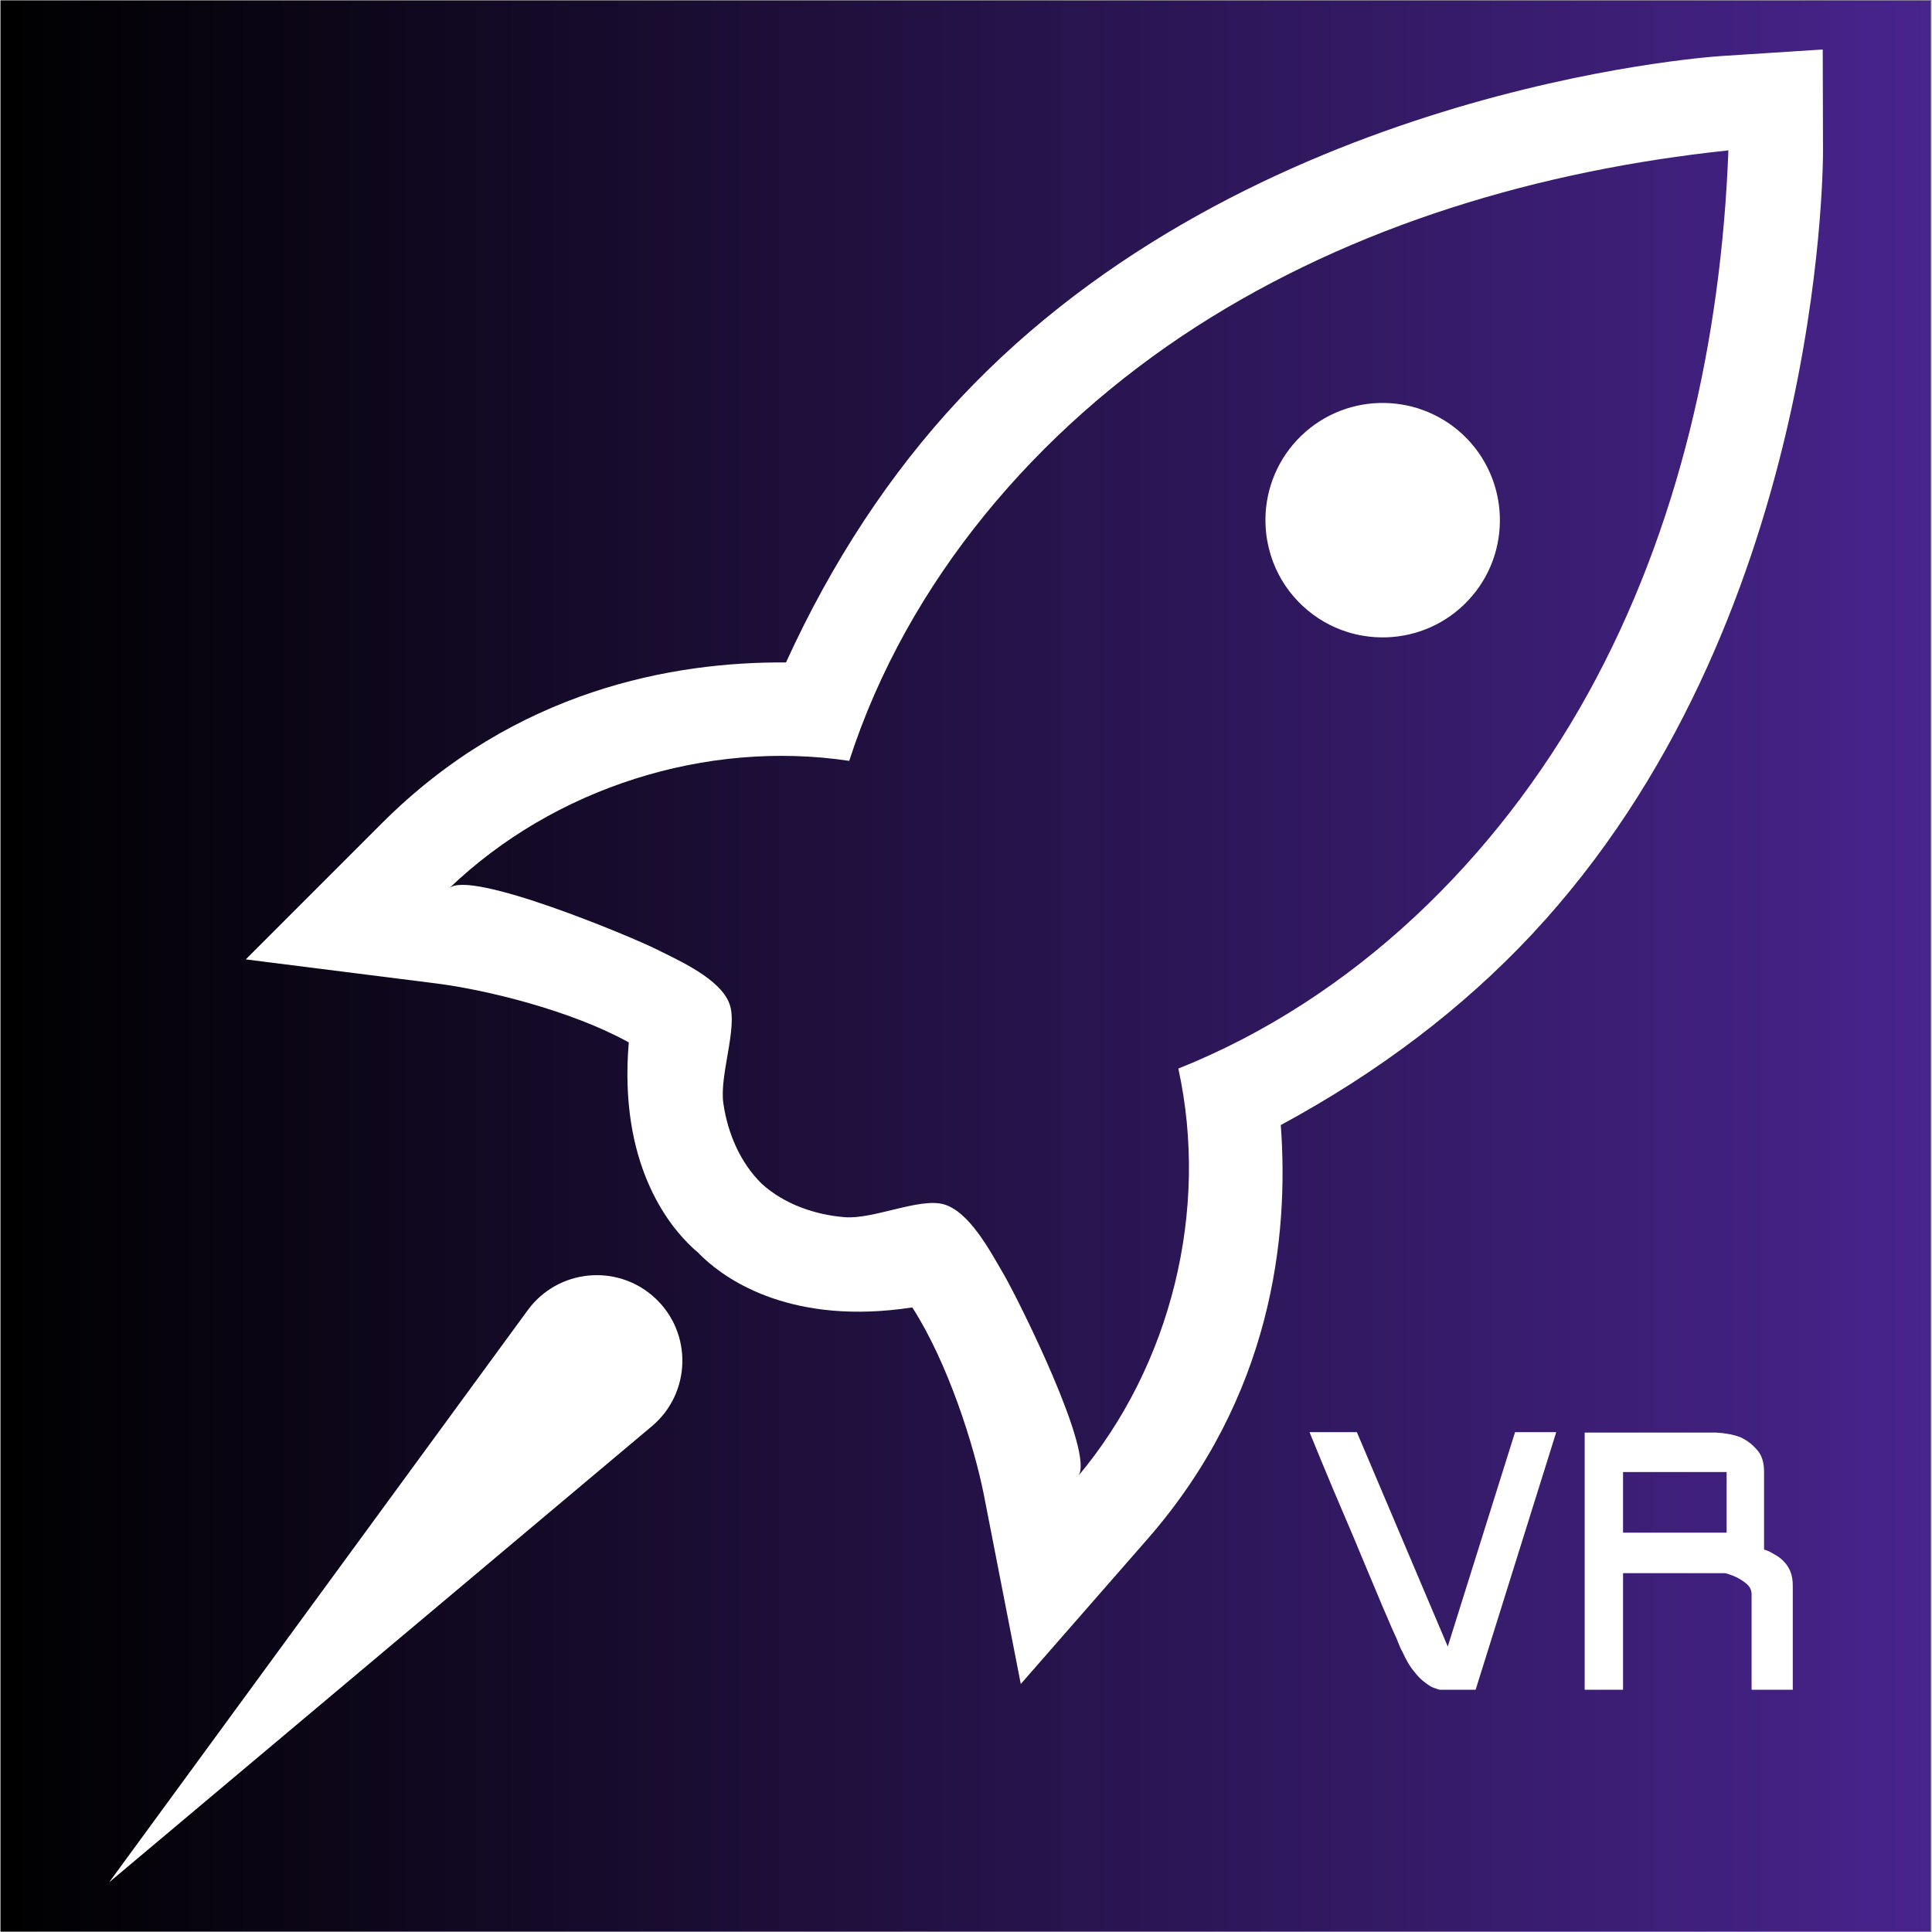 <svg version="1.0" preserveAspectRatio="xMidYMid meet" height="300" viewBox="0 0 224.88 225" zoomAndPan="magnify" width="300" xmlns:xlink="http://www.w3.org/1999/xlink" xmlns="http://www.w3.org/2000/svg"><rect x="0" y="0" width="224.88" height="225" fill="#808080" stroke="none"/><defs><g></g><clipPath id="b9ff0ef60f"><path clip-rule="nonzero" d="M 0 0.059 L 224.762 0.059 L 224.762 224.938 L 0 224.938 Z M 0 0.059"></path></clipPath><linearGradient id="ee2e5b4719" y2="150" gradientUnits="userSpaceOnUse" x2="299.84" y1="150" gradientTransform="matrix(0.75, 0, 0, 0.75, 0, 0.06)" x1="0"><stop offset="0" stop-color="rgb(0%, 0%, 0%)" stop-opacity="1"></stop><stop offset="0.004" stop-color="rgb(0.11%, 0.055%, 0.215%)" stop-opacity="1"></stop><stop offset="0.008" stop-color="rgb(0.22%, 0.11%, 0.43%)" stop-opacity="1"></stop><stop offset="0.012" stop-color="rgb(0.33%, 0.165%, 0.645%)" stop-opacity="1"></stop><stop offset="0.016" stop-color="rgb(0.439%, 0.22%, 0.862%)" stop-opacity="1"></stop><stop offset="0.02" stop-color="rgb(0.549%, 0.275%, 1.077%)" stop-opacity="1"></stop><stop offset="0.023" stop-color="rgb(0.659%, 0.33%, 1.294%)" stop-opacity="1"></stop><stop offset="0.027" stop-color="rgb(0.769%, 0.385%, 1.509%)" stop-opacity="1"></stop><stop offset="0.031" stop-color="rgb(0.88%, 0.439%, 1.726%)" stop-opacity="1"></stop><stop offset="0.035" stop-color="rgb(0.99%, 0.494%, 1.941%)" stop-opacity="1"></stop><stop offset="0.039" stop-color="rgb(1.1%, 0.549%, 2.158%)" stop-opacity="1"></stop><stop offset="0.043" stop-color="rgb(1.21%, 0.604%, 2.373%)" stop-opacity="1"></stop><stop offset="0.047" stop-color="rgb(1.32%, 0.659%, 2.589%)" stop-opacity="1"></stop><stop offset="0.051" stop-color="rgb(1.43%, 0.714%, 2.805%)" stop-opacity="1"></stop><stop offset="0.055" stop-color="rgb(1.541%, 0.771%, 3.021%)" stop-opacity="1"></stop><stop offset="0.059" stop-color="rgb(1.651%, 0.826%, 3.236%)" stop-opacity="1"></stop><stop offset="0.062" stop-color="rgb(1.761%, 0.88%, 3.453%)" stop-opacity="1"></stop><stop offset="0.066" stop-color="rgb(1.871%, 0.935%, 3.668%)" stop-opacity="1"></stop><stop offset="0.07" stop-color="rgb(1.981%, 0.99%, 3.885%)" stop-opacity="1"></stop><stop offset="0.074" stop-color="rgb(2.09%, 1.045%, 4.1%)" stop-opacity="1"></stop><stop offset="0.078" stop-color="rgb(2.202%, 1.1%, 4.317%)" stop-opacity="1"></stop><stop offset="0.082" stop-color="rgb(2.312%, 1.155%, 4.532%)" stop-opacity="1"></stop><stop offset="0.086" stop-color="rgb(2.422%, 1.21%, 4.749%)" stop-opacity="1"></stop><stop offset="0.09" stop-color="rgb(2.531%, 1.265%, 4.964%)" stop-opacity="1"></stop><stop offset="0.094" stop-color="rgb(2.641%, 1.32%, 5.18%)" stop-opacity="1"></stop><stop offset="0.098" stop-color="rgb(2.751%, 1.375%, 5.396%)" stop-opacity="1"></stop><stop offset="0.102" stop-color="rgb(2.861%, 1.43%, 5.612%)" stop-opacity="1"></stop><stop offset="0.105" stop-color="rgb(2.971%, 1.485%, 5.827%)" stop-opacity="1"></stop><stop offset="0.109" stop-color="rgb(3.082%, 1.541%, 6.044%)" stop-opacity="1"></stop><stop offset="0.113" stop-color="rgb(3.192%, 1.596%, 6.259%)" stop-opacity="1"></stop><stop offset="0.117" stop-color="rgb(3.302%, 1.651%, 6.476%)" stop-opacity="1"></stop><stop offset="0.121" stop-color="rgb(3.412%, 1.706%, 6.691%)" stop-opacity="1"></stop><stop offset="0.125" stop-color="rgb(3.522%, 1.761%, 6.908%)" stop-opacity="1"></stop><stop offset="0.129" stop-color="rgb(3.632%, 1.816%, 7.123%)" stop-opacity="1"></stop><stop offset="0.133" stop-color="rgb(3.743%, 1.871%, 7.339%)" stop-opacity="1"></stop><stop offset="0.137" stop-color="rgb(3.853%, 1.926%, 7.555%)" stop-opacity="1"></stop><stop offset="0.141" stop-color="rgb(3.963%, 1.981%, 7.771%)" stop-opacity="1"></stop><stop offset="0.145" stop-color="rgb(4.073%, 2.036%, 7.986%)" stop-opacity="1"></stop><stop offset="0.148" stop-color="rgb(4.182%, 2.09%, 8.203%)" stop-opacity="1"></stop><stop offset="0.152" stop-color="rgb(4.292%, 2.145%, 8.418%)" stop-opacity="1"></stop><stop offset="0.156" stop-color="rgb(4.404%, 2.202%, 8.635%)" stop-opacity="1"></stop><stop offset="0.16" stop-color="rgb(4.514%, 2.257%, 8.85%)" stop-opacity="1"></stop><stop offset="0.164" stop-color="rgb(4.623%, 2.312%, 9.067%)" stop-opacity="1"></stop><stop offset="0.168" stop-color="rgb(4.733%, 2.367%, 9.282%)" stop-opacity="1"></stop><stop offset="0.172" stop-color="rgb(4.843%, 2.422%, 9.499%)" stop-opacity="1"></stop><stop offset="0.176" stop-color="rgb(4.953%, 2.477%, 9.714%)" stop-opacity="1"></stop><stop offset="0.18" stop-color="rgb(5.064%, 2.531%, 9.93%)" stop-opacity="1"></stop><stop offset="0.184" stop-color="rgb(5.174%, 2.586%, 10.146%)" stop-opacity="1"></stop><stop offset="0.188" stop-color="rgb(5.284%, 2.641%, 10.362%)" stop-opacity="1"></stop><stop offset="0.191" stop-color="rgb(5.394%, 2.696%, 10.577%)" stop-opacity="1"></stop><stop offset="0.195" stop-color="rgb(5.504%, 2.751%, 10.794%)" stop-opacity="1"></stop><stop offset="0.199" stop-color="rgb(5.614%, 2.806%, 11.009%)" stop-opacity="1"></stop><stop offset="0.203" stop-color="rgb(5.724%, 2.861%, 11.226%)" stop-opacity="1"></stop><stop offset="0.207" stop-color="rgb(5.833%, 2.916%, 11.441%)" stop-opacity="1"></stop><stop offset="0.211" stop-color="rgb(5.945%, 2.972%, 11.658%)" stop-opacity="1"></stop><stop offset="0.215" stop-color="rgb(6.055%, 3.027%, 11.873%)" stop-opacity="1"></stop><stop offset="0.219" stop-color="rgb(6.165%, 3.082%, 12.09%)" stop-opacity="1"></stop><stop offset="0.223" stop-color="rgb(6.274%, 3.137%, 12.305%)" stop-opacity="1"></stop><stop offset="0.227" stop-color="rgb(6.384%, 3.192%, 12.521%)" stop-opacity="1"></stop><stop offset="0.23" stop-color="rgb(6.494%, 3.247%, 12.737%)" stop-opacity="1"></stop><stop offset="0.234" stop-color="rgb(6.606%, 3.302%, 12.953%)" stop-opacity="1"></stop><stop offset="0.238" stop-color="rgb(6.715%, 3.357%, 13.168%)" stop-opacity="1"></stop><stop offset="0.242" stop-color="rgb(6.825%, 3.412%, 13.385%)" stop-opacity="1"></stop><stop offset="0.246" stop-color="rgb(6.935%, 3.467%, 13.6%)" stop-opacity="1"></stop><stop offset="0.25" stop-color="rgb(7.045%, 3.522%, 13.817%)" stop-opacity="1"></stop><stop offset="0.254" stop-color="rgb(7.155%, 3.577%, 14.032%)" stop-opacity="1"></stop><stop offset="0.258" stop-color="rgb(7.266%, 3.633%, 14.249%)" stop-opacity="1"></stop><stop offset="0.262" stop-color="rgb(7.376%, 3.688%, 14.464%)" stop-opacity="1"></stop><stop offset="0.266" stop-color="rgb(7.486%, 3.743%, 14.68%)" stop-opacity="1"></stop><stop offset="0.27" stop-color="rgb(7.596%, 3.798%, 14.896%)" stop-opacity="1"></stop><stop offset="0.273" stop-color="rgb(7.706%, 3.853%, 15.112%)" stop-opacity="1"></stop><stop offset="0.277" stop-color="rgb(7.816%, 3.908%, 15.327%)" stop-opacity="1"></stop><stop offset="0.281" stop-color="rgb(7.927%, 3.963%, 15.544%)" stop-opacity="1"></stop><stop offset="0.285" stop-color="rgb(8.037%, 4.018%, 15.759%)" stop-opacity="1"></stop><stop offset="0.289" stop-color="rgb(8.147%, 4.073%, 15.976%)" stop-opacity="1"></stop><stop offset="0.293" stop-color="rgb(8.257%, 4.128%, 16.191%)" stop-opacity="1"></stop><stop offset="0.297" stop-color="rgb(8.366%, 4.182%, 16.408%)" stop-opacity="1"></stop><stop offset="0.301" stop-color="rgb(8.476%, 4.237%, 16.623%)" stop-opacity="1"></stop><stop offset="0.305" stop-color="rgb(8.586%, 4.292%, 16.84%)" stop-opacity="1"></stop><stop offset="0.309" stop-color="rgb(8.696%, 4.347%, 17.055%)" stop-opacity="1"></stop><stop offset="0.312" stop-color="rgb(8.807%, 4.404%, 17.271%)" stop-opacity="1"></stop><stop offset="0.316" stop-color="rgb(8.917%, 4.459%, 17.487%)" stop-opacity="1"></stop><stop offset="0.32" stop-color="rgb(9.027%, 4.514%, 17.703%)" stop-opacity="1"></stop><stop offset="0.324" stop-color="rgb(9.137%, 4.568%, 17.918%)" stop-opacity="1"></stop><stop offset="0.328" stop-color="rgb(9.247%, 4.623%, 18.135%)" stop-opacity="1"></stop><stop offset="0.332" stop-color="rgb(9.357%, 4.678%, 18.35%)" stop-opacity="1"></stop><stop offset="0.336" stop-color="rgb(9.468%, 4.733%, 18.567%)" stop-opacity="1"></stop><stop offset="0.34" stop-color="rgb(9.578%, 4.788%, 18.782%)" stop-opacity="1"></stop><stop offset="0.344" stop-color="rgb(9.688%, 4.843%, 18.999%)" stop-opacity="1"></stop><stop offset="0.348" stop-color="rgb(9.798%, 4.898%, 19.214%)" stop-opacity="1"></stop><stop offset="0.352" stop-color="rgb(9.908%, 4.953%, 19.431%)" stop-opacity="1"></stop><stop offset="0.355" stop-color="rgb(10.017%, 5.008%, 19.646%)" stop-opacity="1"></stop><stop offset="0.359" stop-color="rgb(10.129%, 5.064%, 19.862%)" stop-opacity="1"></stop><stop offset="0.363" stop-color="rgb(10.239%, 5.119%, 20.078%)" stop-opacity="1"></stop><stop offset="0.367" stop-color="rgb(10.349%, 5.174%, 20.294%)" stop-opacity="1"></stop><stop offset="0.371" stop-color="rgb(10.458%, 5.229%, 20.509%)" stop-opacity="1"></stop><stop offset="0.375" stop-color="rgb(10.568%, 5.284%, 20.726%)" stop-opacity="1"></stop><stop offset="0.379" stop-color="rgb(10.678%, 5.339%, 20.941%)" stop-opacity="1"></stop><stop offset="0.383" stop-color="rgb(10.789%, 5.394%, 21.158%)" stop-opacity="1"></stop><stop offset="0.387" stop-color="rgb(10.899%, 5.449%, 21.373%)" stop-opacity="1"></stop><stop offset="0.391" stop-color="rgb(11.009%, 5.504%, 21.59%)" stop-opacity="1"></stop><stop offset="0.395" stop-color="rgb(11.119%, 5.559%, 21.805%)" stop-opacity="1"></stop><stop offset="0.398" stop-color="rgb(11.229%, 5.614%, 22.021%)" stop-opacity="1"></stop><stop offset="0.402" stop-color="rgb(11.339%, 5.669%, 22.237%)" stop-opacity="1"></stop><stop offset="0.406" stop-color="rgb(11.449%, 5.724%, 22.453%)" stop-opacity="1"></stop><stop offset="0.41" stop-color="rgb(11.559%, 5.779%, 22.668%)" stop-opacity="1"></stop><stop offset="0.414" stop-color="rgb(11.67%, 5.835%, 22.885%)" stop-opacity="1"></stop><stop offset="0.418" stop-color="rgb(11.78%, 5.89%, 23.1%)" stop-opacity="1"></stop><stop offset="0.422" stop-color="rgb(11.89%, 5.945%, 23.317%)" stop-opacity="1"></stop><stop offset="0.426" stop-color="rgb(12%, 6%, 23.532%)" stop-opacity="1"></stop><stop offset="0.43" stop-color="rgb(12.109%, 6.055%, 23.749%)" stop-opacity="1"></stop><stop offset="0.434" stop-color="rgb(12.219%, 6.11%, 23.964%)" stop-opacity="1"></stop><stop offset="0.438" stop-color="rgb(12.331%, 6.165%, 24.181%)" stop-opacity="1"></stop><stop offset="0.441" stop-color="rgb(12.44%, 6.219%, 24.396%)" stop-opacity="1"></stop><stop offset="0.445" stop-color="rgb(12.55%, 6.274%, 24.612%)" stop-opacity="1"></stop><stop offset="0.449" stop-color="rgb(12.66%, 6.329%, 24.828%)" stop-opacity="1"></stop><stop offset="0.453" stop-color="rgb(12.77%, 6.384%, 25.044%)" stop-opacity="1"></stop><stop offset="0.457" stop-color="rgb(12.88%, 6.439%, 25.259%)" stop-opacity="1"></stop><stop offset="0.461" stop-color="rgb(12.991%, 6.496%, 25.476%)" stop-opacity="1"></stop><stop offset="0.465" stop-color="rgb(13.101%, 6.551%, 25.691%)" stop-opacity="1"></stop><stop offset="0.469" stop-color="rgb(13.211%, 6.606%, 25.908%)" stop-opacity="1"></stop><stop offset="0.473" stop-color="rgb(13.321%, 6.66%, 26.123%)" stop-opacity="1"></stop><stop offset="0.477" stop-color="rgb(13.431%, 6.715%, 26.34%)" stop-opacity="1"></stop><stop offset="0.48" stop-color="rgb(13.541%, 6.77%, 26.555%)" stop-opacity="1"></stop><stop offset="0.484" stop-color="rgb(13.652%, 6.825%, 26.772%)" stop-opacity="1"></stop><stop offset="0.488" stop-color="rgb(13.762%, 6.88%, 26.987%)" stop-opacity="1"></stop><stop offset="0.492" stop-color="rgb(13.872%, 6.935%, 27.203%)" stop-opacity="1"></stop><stop offset="0.496" stop-color="rgb(13.982%, 6.99%, 27.419%)" stop-opacity="1"></stop><stop offset="0.5" stop-color="rgb(14.091%, 7.045%, 27.635%)" stop-opacity="1"></stop><stop offset="0.504" stop-color="rgb(14.201%, 7.1%, 27.85%)" stop-opacity="1"></stop><stop offset="0.508" stop-color="rgb(14.311%, 7.155%, 28.067%)" stop-opacity="1"></stop><stop offset="0.512" stop-color="rgb(14.421%, 7.21%, 28.282%)" stop-opacity="1"></stop><stop offset="0.516" stop-color="rgb(14.532%, 7.266%, 28.499%)" stop-opacity="1"></stop><stop offset="0.52" stop-color="rgb(14.642%, 7.321%, 28.714%)" stop-opacity="1"></stop><stop offset="0.523" stop-color="rgb(14.752%, 7.376%, 28.929%)" stop-opacity="1"></stop><stop offset="0.527" stop-color="rgb(14.862%, 7.431%, 29.144%)" stop-opacity="1"></stop><stop offset="0.531" stop-color="rgb(14.972%, 7.486%, 29.361%)" stop-opacity="1"></stop><stop offset="0.535" stop-color="rgb(15.082%, 7.541%, 29.576%)" stop-opacity="1"></stop><stop offset="0.539" stop-color="rgb(15.193%, 7.596%, 29.793%)" stop-opacity="1"></stop><stop offset="0.543" stop-color="rgb(15.303%, 7.651%, 30.008%)" stop-opacity="1"></stop><stop offset="0.547" stop-color="rgb(15.413%, 7.706%, 30.225%)" stop-opacity="1"></stop><stop offset="0.551" stop-color="rgb(15.523%, 7.761%, 30.44%)" stop-opacity="1"></stop><stop offset="0.555" stop-color="rgb(15.633%, 7.816%, 30.656%)" stop-opacity="1"></stop><stop offset="0.559" stop-color="rgb(15.742%, 7.87%, 30.872%)" stop-opacity="1"></stop><stop offset="0.562" stop-color="rgb(15.854%, 7.927%, 31.088%)" stop-opacity="1"></stop><stop offset="0.566" stop-color="rgb(15.964%, 7.982%, 31.303%)" stop-opacity="1"></stop><stop offset="0.57" stop-color="rgb(16.074%, 8.037%, 31.52%)" stop-opacity="1"></stop><stop offset="0.574" stop-color="rgb(16.183%, 8.092%, 31.735%)" stop-opacity="1"></stop><stop offset="0.578" stop-color="rgb(16.293%, 8.147%, 31.952%)" stop-opacity="1"></stop><stop offset="0.582" stop-color="rgb(16.403%, 8.202%, 32.167%)" stop-opacity="1"></stop><stop offset="0.586" stop-color="rgb(16.515%, 8.257%, 32.384%)" stop-opacity="1"></stop><stop offset="0.59" stop-color="rgb(16.624%, 8.311%, 32.599%)" stop-opacity="1"></stop><stop offset="0.594" stop-color="rgb(16.734%, 8.366%, 32.816%)" stop-opacity="1"></stop><stop offset="0.598" stop-color="rgb(16.844%, 8.421%, 33.031%)" stop-opacity="1"></stop><stop offset="0.602" stop-color="rgb(16.954%, 8.476%, 33.247%)" stop-opacity="1"></stop><stop offset="0.605" stop-color="rgb(17.064%, 8.531%, 33.463%)" stop-opacity="1"></stop><stop offset="0.609" stop-color="rgb(17.174%, 8.586%, 33.679%)" stop-opacity="1"></stop><stop offset="0.613" stop-color="rgb(17.284%, 8.641%, 33.894%)" stop-opacity="1"></stop><stop offset="0.617" stop-color="rgb(17.395%, 8.698%, 34.111%)" stop-opacity="1"></stop><stop offset="0.621" stop-color="rgb(17.505%, 8.752%, 34.326%)" stop-opacity="1"></stop><stop offset="0.625" stop-color="rgb(17.615%, 8.807%, 34.543%)" stop-opacity="1"></stop><stop offset="0.629" stop-color="rgb(17.725%, 8.862%, 34.758%)" stop-opacity="1"></stop><stop offset="0.633" stop-color="rgb(17.834%, 8.917%, 34.975%)" stop-opacity="1"></stop><stop offset="0.637" stop-color="rgb(17.944%, 8.972%, 35.19%)" stop-opacity="1"></stop><stop offset="0.641" stop-color="rgb(18.056%, 9.027%, 35.406%)" stop-opacity="1"></stop><stop offset="0.645" stop-color="rgb(18.166%, 9.082%, 35.622%)" stop-opacity="1"></stop><stop offset="0.648" stop-color="rgb(18.275%, 9.137%, 35.838%)" stop-opacity="1"></stop><stop offset="0.652" stop-color="rgb(18.385%, 9.192%, 36.053%)" stop-opacity="1"></stop><stop offset="0.656" stop-color="rgb(18.495%, 9.247%, 36.27%)" stop-opacity="1"></stop><stop offset="0.66" stop-color="rgb(18.605%, 9.302%, 36.485%)" stop-opacity="1"></stop><stop offset="0.664" stop-color="rgb(18.716%, 9.358%, 36.702%)" stop-opacity="1"></stop><stop offset="0.668" stop-color="rgb(18.826%, 9.413%, 36.917%)" stop-opacity="1"></stop><stop offset="0.672" stop-color="rgb(18.936%, 9.468%, 37.134%)" stop-opacity="1"></stop><stop offset="0.676" stop-color="rgb(19.046%, 9.523%, 37.349%)" stop-opacity="1"></stop><stop offset="0.68" stop-color="rgb(19.156%, 9.578%, 37.566%)" stop-opacity="1"></stop><stop offset="0.684" stop-color="rgb(19.266%, 9.633%, 37.781%)" stop-opacity="1"></stop><stop offset="0.688" stop-color="rgb(19.377%, 9.688%, 37.997%)" stop-opacity="1"></stop><stop offset="0.691" stop-color="rgb(19.487%, 9.743%, 38.213%)" stop-opacity="1"></stop><stop offset="0.695" stop-color="rgb(19.597%, 9.798%, 38.429%)" stop-opacity="1"></stop><stop offset="0.699" stop-color="rgb(19.707%, 9.853%, 38.644%)" stop-opacity="1"></stop><stop offset="0.703" stop-color="rgb(19.817%, 9.908%, 38.861%)" stop-opacity="1"></stop><stop offset="0.707" stop-color="rgb(19.926%, 9.962%, 39.076%)" stop-opacity="1"></stop><stop offset="0.711" stop-color="rgb(20.036%, 10.017%, 39.293%)" stop-opacity="1"></stop><stop offset="0.715" stop-color="rgb(20.146%, 10.072%, 39.508%)" stop-opacity="1"></stop><stop offset="0.719" stop-color="rgb(20.258%, 10.129%, 39.725%)" stop-opacity="1"></stop><stop offset="0.723" stop-color="rgb(20.367%, 10.184%, 39.94%)" stop-opacity="1"></stop><stop offset="0.727" stop-color="rgb(20.477%, 10.239%, 40.157%)" stop-opacity="1"></stop><stop offset="0.73" stop-color="rgb(20.587%, 10.294%, 40.372%)" stop-opacity="1"></stop><stop offset="0.734" stop-color="rgb(20.697%, 10.349%, 40.588%)" stop-opacity="1"></stop><stop offset="0.738" stop-color="rgb(20.807%, 10.403%, 40.804%)" stop-opacity="1"></stop><stop offset="0.742" stop-color="rgb(20.918%, 10.458%, 41.02%)" stop-opacity="1"></stop><stop offset="0.746" stop-color="rgb(21.028%, 10.513%, 41.235%)" stop-opacity="1"></stop><stop offset="0.75" stop-color="rgb(21.138%, 10.568%, 41.452%)" stop-opacity="1"></stop><stop offset="0.754" stop-color="rgb(21.248%, 10.623%, 41.667%)" stop-opacity="1"></stop><stop offset="0.758" stop-color="rgb(21.358%, 10.678%, 41.884%)" stop-opacity="1"></stop><stop offset="0.762" stop-color="rgb(21.468%, 10.733%, 42.099%)" stop-opacity="1"></stop><stop offset="0.766" stop-color="rgb(21.579%, 10.789%, 42.316%)" stop-opacity="1"></stop><stop offset="0.77" stop-color="rgb(21.689%, 10.844%, 42.531%)" stop-opacity="1"></stop><stop offset="0.773" stop-color="rgb(21.799%, 10.899%, 42.747%)" stop-opacity="1"></stop><stop offset="0.777" stop-color="rgb(21.909%, 10.954%, 42.963%)" stop-opacity="1"></stop><stop offset="0.781" stop-color="rgb(22.018%, 11.009%, 43.179%)" stop-opacity="1"></stop><stop offset="0.785" stop-color="rgb(22.128%, 11.064%, 43.394%)" stop-opacity="1"></stop><stop offset="0.789" stop-color="rgb(22.24%, 11.119%, 43.611%)" stop-opacity="1"></stop><stop offset="0.793" stop-color="rgb(22.35%, 11.174%, 43.826%)" stop-opacity="1"></stop><stop offset="0.797" stop-color="rgb(22.459%, 11.229%, 44.043%)" stop-opacity="1"></stop><stop offset="0.801" stop-color="rgb(22.569%, 11.284%, 44.258%)" stop-opacity="1"></stop><stop offset="0.805" stop-color="rgb(22.679%, 11.339%, 44.475%)" stop-opacity="1"></stop><stop offset="0.809" stop-color="rgb(22.789%, 11.394%, 44.69%)" stop-opacity="1"></stop><stop offset="0.812" stop-color="rgb(22.899%, 11.449%, 44.907%)" stop-opacity="1"></stop><stop offset="0.816" stop-color="rgb(23.009%, 11.504%, 45.122%)" stop-opacity="1"></stop><stop offset="0.82" stop-color="rgb(23.12%, 11.56%, 45.338%)" stop-opacity="1"></stop><stop offset="0.824" stop-color="rgb(23.23%, 11.615%, 45.554%)" stop-opacity="1"></stop><stop offset="0.828" stop-color="rgb(23.34%, 11.67%, 45.77%)" stop-opacity="1"></stop><stop offset="0.832" stop-color="rgb(23.45%, 11.725%, 45.985%)" stop-opacity="1"></stop><stop offset="0.836" stop-color="rgb(23.56%, 11.78%, 46.202%)" stop-opacity="1"></stop><stop offset="0.84" stop-color="rgb(23.669%, 11.835%, 46.417%)" stop-opacity="1"></stop><stop offset="0.844" stop-color="rgb(23.781%, 11.89%, 46.634%)" stop-opacity="1"></stop><stop offset="0.848" stop-color="rgb(23.891%, 11.945%, 46.849%)" stop-opacity="1"></stop><stop offset="0.852" stop-color="rgb(24.001%, 12%, 47.066%)" stop-opacity="1"></stop><stop offset="0.855" stop-color="rgb(24.11%, 12.054%, 47.281%)" stop-opacity="1"></stop><stop offset="0.859" stop-color="rgb(24.22%, 12.109%, 47.498%)" stop-opacity="1"></stop><stop offset="0.863" stop-color="rgb(24.33%, 12.164%, 47.713%)" stop-opacity="1"></stop><stop offset="0.867" stop-color="rgb(24.442%, 12.221%, 47.929%)" stop-opacity="1"></stop><stop offset="0.871" stop-color="rgb(24.551%, 12.276%, 48.145%)" stop-opacity="1"></stop><stop offset="0.875" stop-color="rgb(24.661%, 12.331%, 48.361%)" stop-opacity="1"></stop><stop offset="0.879" stop-color="rgb(24.771%, 12.386%, 48.576%)" stop-opacity="1"></stop><stop offset="0.883" stop-color="rgb(24.881%, 12.44%, 48.793%)" stop-opacity="1"></stop><stop offset="0.887" stop-color="rgb(24.991%, 12.495%, 49.008%)" stop-opacity="1"></stop><stop offset="0.891" stop-color="rgb(25.101%, 12.55%, 49.225%)" stop-opacity="1"></stop><stop offset="0.895" stop-color="rgb(25.211%, 12.605%, 49.44%)" stop-opacity="1"></stop><stop offset="0.898" stop-color="rgb(25.322%, 12.66%, 49.657%)" stop-opacity="1"></stop><stop offset="0.902" stop-color="rgb(25.432%, 12.715%, 49.872%)" stop-opacity="1"></stop><stop offset="0.906" stop-color="rgb(25.542%, 12.77%, 50.089%)" stop-opacity="1"></stop><stop offset="0.91" stop-color="rgb(25.652%, 12.825%, 50.304%)" stop-opacity="1"></stop><stop offset="0.914" stop-color="rgb(25.761%, 12.88%, 50.52%)" stop-opacity="1"></stop><stop offset="0.918" stop-color="rgb(25.871%, 12.935%, 50.735%)" stop-opacity="1"></stop><stop offset="0.922" stop-color="rgb(25.983%, 12.991%, 50.952%)" stop-opacity="1"></stop><stop offset="0.926" stop-color="rgb(26.093%, 13.046%, 51.167%)" stop-opacity="1"></stop><stop offset="0.93" stop-color="rgb(26.202%, 13.101%, 51.384%)" stop-opacity="1"></stop><stop offset="0.934" stop-color="rgb(26.312%, 13.156%, 51.599%)" stop-opacity="1"></stop><stop offset="0.938" stop-color="rgb(26.422%, 13.211%, 51.816%)" stop-opacity="1"></stop><stop offset="0.941" stop-color="rgb(26.532%, 13.266%, 52.031%)" stop-opacity="1"></stop><stop offset="0.945" stop-color="rgb(26.643%, 13.321%, 52.248%)" stop-opacity="1"></stop><stop offset="0.949" stop-color="rgb(26.753%, 13.376%, 52.463%)" stop-opacity="1"></stop><stop offset="0.953" stop-color="rgb(26.863%, 13.431%, 52.679%)" stop-opacity="1"></stop><stop offset="0.957" stop-color="rgb(26.973%, 13.486%, 52.895%)" stop-opacity="1"></stop><stop offset="0.961" stop-color="rgb(27.083%, 13.541%, 53.111%)" stop-opacity="1"></stop><stop offset="0.965" stop-color="rgb(27.193%, 13.596%, 53.326%)" stop-opacity="1"></stop><stop offset="0.969" stop-color="rgb(27.304%, 13.652%, 53.543%)" stop-opacity="1"></stop><stop offset="0.973" stop-color="rgb(27.414%, 13.707%, 53.758%)" stop-opacity="1"></stop><stop offset="0.977" stop-color="rgb(27.524%, 13.762%, 53.975%)" stop-opacity="1"></stop><stop offset="0.98" stop-color="rgb(27.634%, 13.817%, 54.19%)" stop-opacity="1"></stop><stop offset="0.984" stop-color="rgb(27.744%, 13.872%, 54.407%)" stop-opacity="1"></stop><stop offset="0.988" stop-color="rgb(27.853%, 13.927%, 54.622%)" stop-opacity="1"></stop><stop offset="0.992" stop-color="rgb(27.963%, 13.982%, 54.839%)" stop-opacity="1"></stop><stop offset="0.996" stop-color="rgb(28.073%, 14.037%, 55.054%)" stop-opacity="1"></stop><stop offset="1" stop-color="rgb(28.185%, 14.091%, 55.27%)" stop-opacity="1"></stop></linearGradient><clipPath id="1f83e0195a"><path clip-rule="nonzero" d="M 28 5 L 213 5 L 213 197 L 28 197 Z M 28 5"></path></clipPath><clipPath id="d11a7afaa4"><path clip-rule="nonzero" d="M 5.715 12.715 L 212.484 5.766 L 219.438 212.535 L 12.664 219.488 Z M 5.715 12.715"></path></clipPath><clipPath id="cb108cbcae"><path clip-rule="nonzero" d="M 5.715 12.715 L 212.484 5.766 L 219.438 212.535 L 12.664 219.488 Z M 5.715 12.715"></path></clipPath><clipPath id="feefd7242a"><path clip-rule="nonzero" d="M 147 46 L 175 46 L 175 75 L 147 75 Z M 147 46"></path></clipPath><clipPath id="81eda61ae6"><path clip-rule="nonzero" d="M 5.715 12.715 L 212.484 5.766 L 219.438 212.535 L 12.664 219.488 Z M 5.715 12.715"></path></clipPath><clipPath id="681107d09a"><path clip-rule="nonzero" d="M 5.715 12.715 L 212.484 5.766 L 219.438 212.535 L 12.664 219.488 Z M 5.715 12.715"></path></clipPath><clipPath id="1e787eed49"><path clip-rule="nonzero" d="M 12 148 L 80 148 L 80 220 L 12 220 Z M 12 148"></path></clipPath><clipPath id="c0350590eb"><path clip-rule="nonzero" d="M 5.715 12.715 L 212.484 5.766 L 219.438 212.535 L 12.664 219.488 Z M 5.715 12.715"></path></clipPath><clipPath id="1c10009fd4"><path clip-rule="nonzero" d="M 5.715 12.715 L 212.484 5.766 L 219.438 212.535 L 12.664 219.488 Z M 5.715 12.715"></path></clipPath></defs><g clip-path="url(#b9ff0ef60f)"><path fill-rule="nonzero" fill-opacity="1" d="M 0 0.059 L 224.879 0.059 L 224.879 224.941 L 0 224.941 Z M 0 0.059" fill="#ffffff"></path><path fill-rule="nonzero" d="M 0 0.059 L 0 224.941 L 224.762 224.941 L 224.762 0.059 Z M 0 0.059" fill="url(#ee2e5b4719)"></path></g><g clip-path="url(#1f83e0195a)"><g clip-path="url(#d11a7afaa4)"><g clip-path="url(#cb108cbcae)"><path fill-rule="nonzero" fill-opacity="1" d="M 116.754 148.266 C 115.254 145.715 112.809 141.051 109.805 140.242 C 106.992 139.48 101.656 142.012 98.34 141.754 C 94.824 141.477 91.293 140.234 88.684 137.891 C 86.168 135.445 84.691 132.004 84.184 128.512 C 83.699 125.223 85.867 119.727 84.918 116.973 C 83.906 114.031 79.094 111.906 76.445 110.578 C 73.609 109.145 54.617 101.191 52.254 103.453 C 64.434 91.754 82.152 86.113 98.84 88.609 C 105.602 67.684 120.719 49.984 139.203 38.078 C 157.695 26.18 179.367 19.824 201.23 17.512 C 200.391 39.48 195.504 61.531 184.875 80.781 C 174.238 100.023 157.594 116.297 137.168 124.445 C 140.785 140.93 136.344 158.988 125.488 171.922 C 127.586 169.414 118.375 150.996 116.754 148.266 Z M 133.594 179.219 C 148.066 162.652 150.074 144.059 149.098 131.023 C 160.477 124.879 170.289 117.43 178.344 108.816 C 211.996 72.824 212.258 19.707 212.246 17.465 L 212.215 5.762 L 200.535 6.516 C 198.301 6.66 145.324 10.484 111.672 46.48 C 103.617 55.094 96.844 65.387 91.477 77.148 C 78.406 77.051 59.988 80.305 44.434 95.855 L 28.562 111.73 L 50.836 114.543 C 56.602 115.285 66.461 117.68 73.168 121.398 C 71.977 135.406 77.711 142.617 80.559 145.277 C 80.785 145.488 81.004 145.684 81.219 145.859 L 81.227 145.867 L 81.234 145.871 C 81.422 146.074 81.633 146.281 81.859 146.492 C 84.703 149.152 92.281 154.395 106.184 152.262 C 110.34 158.707 113.391 168.383 114.52 174.082 L 118.82 196.117 L 133.594 179.219" fill="#ffffff"></path></g></g></g><g clip-path="url(#feefd7242a)"><g clip-path="url(#81eda61ae6)"><g clip-path="url(#681107d09a)"><path fill-rule="nonzero" fill-opacity="1" d="M 174.273 57.527 C 174.078 56.672 173.801 55.832 173.438 55.02 C 172.715 53.398 171.668 51.887 170.301 50.609 L 170.293 50.602 L 170.285 50.598 C 168.918 49.316 167.34 48.375 165.676 47.762 C 164.84 47.453 163.98 47.234 163.117 47.098 C 162.25 46.961 161.379 46.906 160.5 46.934 C 157.008 47.051 153.562 48.5 150.988 51.25 C 148.418 54.004 147.203 57.539 147.32 61.031 C 147.352 61.91 147.457 62.781 147.66 63.629 C 147.805 64.273 147.996 64.902 148.234 65.527 C 148.953 67.383 150.086 69.105 151.633 70.551 L 151.637 70.555 L 151.645 70.559 C 153.191 72.004 154.984 73.023 156.879 73.609 C 157.523 73.812 158.164 73.961 158.816 74.059 C 159.676 74.203 160.551 74.25 161.43 74.223 C 164.922 74.105 168.371 72.656 170.941 69.906 C 173.516 67.156 174.727 63.617 174.609 60.125 C 174.582 59.246 174.465 58.383 174.273 57.527" fill="#ffffff"></path></g></g></g><g clip-path="url(#1e787eed49)"><g clip-path="url(#c0350590eb)"><g clip-path="url(#1c10009fd4)"><path fill-rule="nonzero" fill-opacity="1" d="M 75.852 166.102 L 12.656 219.207 L 61.398 152.586 C 64.926 147.762 71.883 147.109 76.25 151.191 C 80.617 155.273 80.43 162.258 75.852 166.102" fill="#ffffff"></path></g></g></g><g fill-opacity="1" fill="#ffffff"><g transform="translate(152.321, 196.79)"><g><path d="M 28.859 -30 L 19.469 0 L 15.312 0 C 15.238 0 15.023 -0.066 14.672 -0.203 C 14.379 -0.285 14.031 -0.488 13.625 -0.812 C 13.164 -1.133 12.723 -1.578 12.297 -2.141 C 11.836 -2.672 11.379 -3.445 10.922 -4.469 C 10.867 -4.551 10.785 -4.711 10.672 -4.953 C 10.566 -5.203 10.438 -5.523 10.281 -5.922 C 9.906 -6.734 9.461 -7.742 8.953 -8.953 C 8.68 -9.566 8.406 -10.219 8.125 -10.906 C 7.844 -11.594 7.539 -12.312 7.219 -13.062 C 6.895 -13.844 6.57 -14.613 6.25 -15.375 C 5.926 -16.145 5.602 -16.922 5.281 -17.703 C 4.5 -19.523 3.676 -21.457 2.812 -23.5 C 1.957 -25.539 1.062 -27.707 0.125 -30 L 5.641 -30 L 16.359 -4.719 L 16.125 -4.719 L 24.062 -30 Z M 28.859 -30"></path></g></g></g><g fill-opacity="1" fill="#ffffff"><g transform="translate(181.429, 196.79)"><g><path d="M 23.953 -16.328 C 24.16 -16.273 24.359 -16.203 24.547 -16.109 C 24.734 -16.016 24.922 -15.91 25.109 -15.797 C 25.484 -15.609 25.848 -15.344 26.203 -15 C 26.555 -14.645 26.828 -14.238 27.016 -13.781 C 27.203 -13.332 27.297 -12.77 27.297 -12.094 L 27.297 0 L 22.5 0 L 22.5 -11.125 C 22.5 -11.551 22.336 -11.926 22.016 -12.25 C 21.711 -12.52 21.363 -12.766 20.969 -12.984 C 20.531 -13.223 20.02 -13.422 19.438 -13.578 L 7.531 -13.578 L 7.531 0 L 3.062 0 L 3.062 -29.953 L 18.375 -29.953 C 19.426 -29.898 20.359 -29.723 21.172 -29.422 C 21.922 -29.078 22.551 -28.609 23.062 -28.016 C 23.656 -27.422 23.953 -26.547 23.953 -25.391 Z M 7.531 -25.359 L 7.531 -18.297 L 19.594 -18.297 L 19.594 -25.359 Z M 7.531 -25.359"></path></g></g></g></svg>